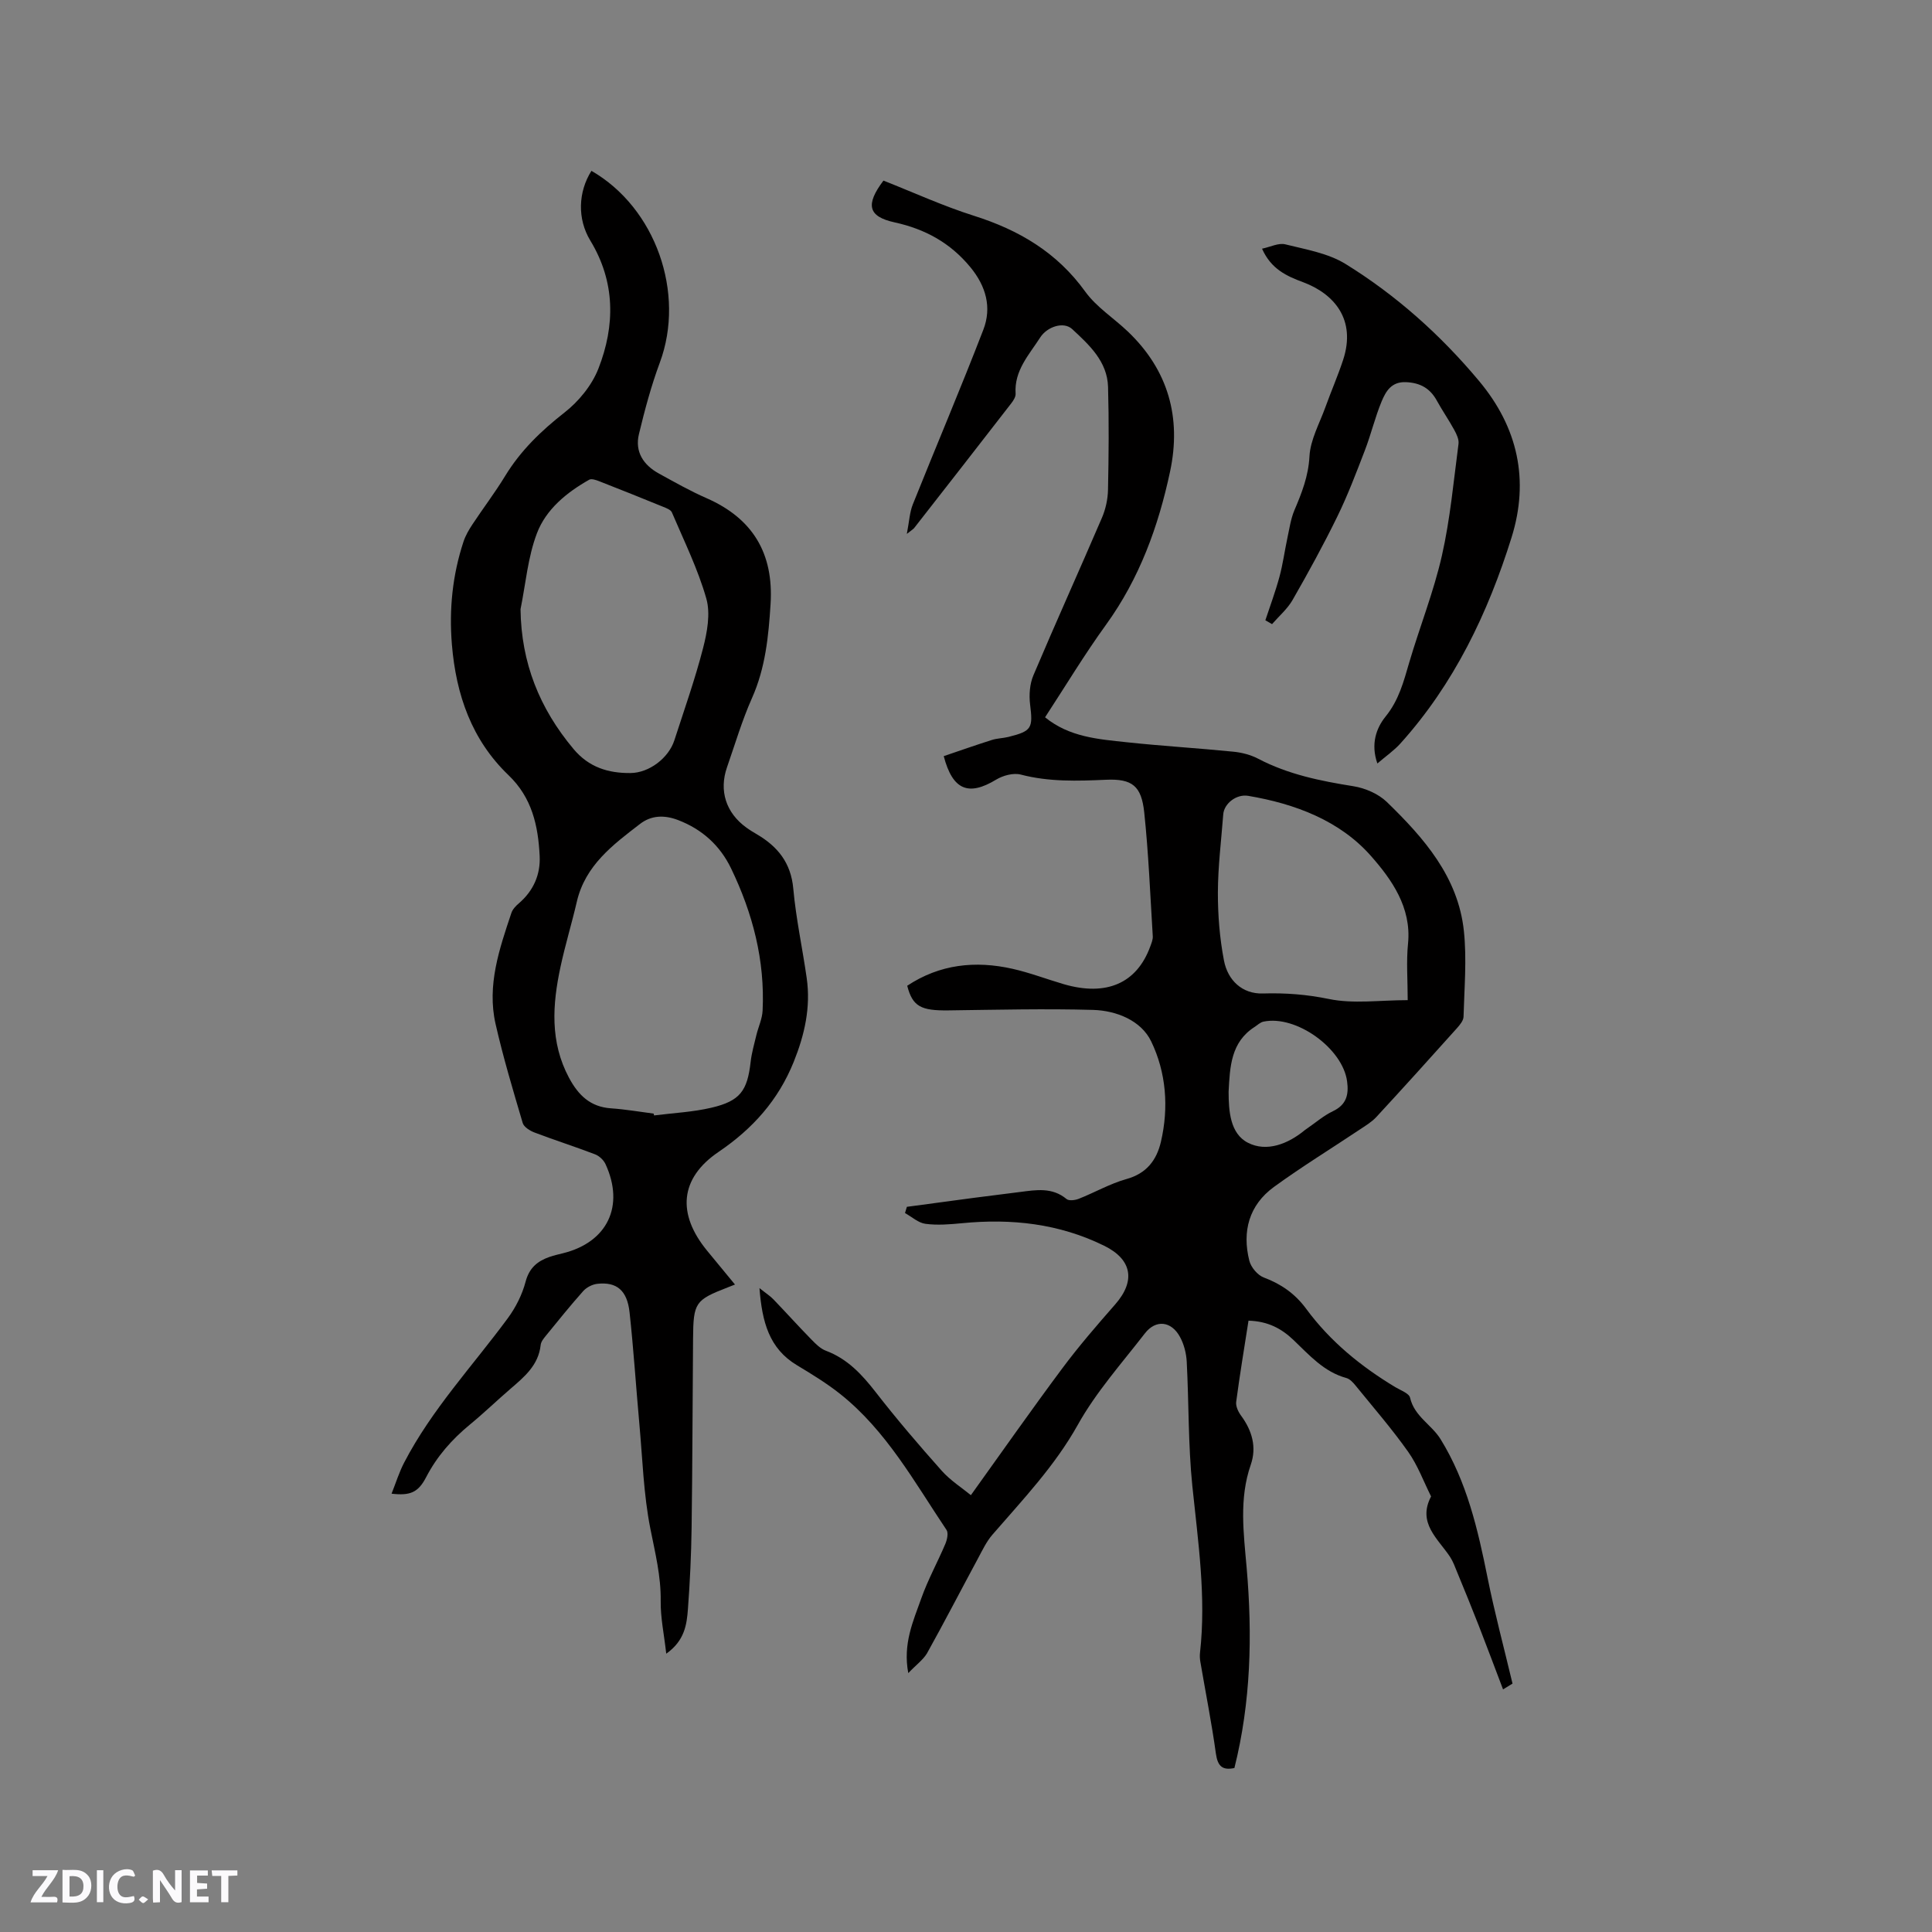 <svg enable-background="new 0 0 400 400" viewBox="0 0 400 400" xmlns="http://www.w3.org/2000/svg"><rect x="0" y="0" width="400" height="400" fill="#808080" stroke="none"/><g fill="#fbfafc"><path d="m37.59 393.81c-.92.31-1.52.05-2-.78-.7-1.2-1.52-2.34-2.47-3.78v4.59c-.55.03-.95.05-1.41.07-.03-.37-.06-.64-.06-.91 0-1.91 0-3.81 0-5.7 1.13-.41 1.77-.03 2.29.91.62 1.11 1.38 2.14 2.31 3.19v-4.2h1.35v6.61z"/><path d="m12.94 393.88v-6.75c1.9.19 3.93-.54 5.37 1.29.8 1.01.78 2.88.03 3.97-1.37 1.97-3.4 1.51-5.4 1.49m1.45-1.22c2.04.12 2.92-.58 2.89-2.21-.03-1.51-.98-2.19-2.89-2z"/><path d="m11.81 393.87h-5.49c.68-2.18 2.47-3.48 3.51-5.45h-3.08v-1.21h5.29c-.71 2.13-2.44 3.48-3.47 5.51.86 0 1.63.04 2.39-.01.79-.05 1.14.21.85 1.16"/><path d="m39.33 393.86v-6.61h3.7v1.07h-2.22v1.52c.68.04 1.34.09 2.07.13v1.07c-.72.05-1.38.09-2.1.14v1.48h2.4v1.19h-3.85z"/><path d="m27.71 388.56c-1.15-.3-2.46-.61-3.1.64-.37.73-.41 1.93-.06 2.67.63 1.35 1.99.93 3.17.68.35.94-.01 1.32-.93 1.46-1.62.25-3.05-.27-3.76-1.48-.73-1.24-.6-3.03.31-4.17.88-1.11 2.71-1.7 4-1.16.32.13.44.74.65 1.12-.1.08-.19.16-.28.24"/><path d="m49.15 387.24v1.07c-.59.02-1.17.05-1.87.08v5.44h-1.48v-5.44h-1.85c-.05-.4-.08-.73-.13-1.15z"/><path d="m20.06 387.21h1.33v6.62h-1.33z"/><path d="m30.68 393.25c-.49.38-.8.79-1.05.76-.32-.05-.6-.45-.9-.7.26-.24.51-.64.8-.67.29-.04.62.3 1.15.61"/></g><path d="m188.05 346.4c-1.15-6.07 1.02-10.76 2.68-15.44 1.37-3.88 3.39-7.53 5-11.33.36-.86.66-2.24.24-2.87-6.65-9.91-12.44-20.53-22-28.14-2.81-2.23-5.9-4.12-8.98-5.97-5.75-3.46-7.21-8.94-7.75-15.96 1.4 1.12 2.24 1.64 2.9 2.34 2.64 2.75 5.2 5.59 7.87 8.32.87.89 1.85 1.88 2.97 2.3 4.47 1.67 7.46 4.9 10.31 8.56 4.35 5.6 8.97 11 13.69 16.3 1.79 2.01 4.16 3.51 6.03 5.05 6.44-8.98 12.57-17.73 18.95-26.29 3.41-4.58 7.16-8.91 10.93-13.21 4.25-4.85 3.51-9.29-2.28-12.14-9.32-4.59-19.19-5.67-29.41-4.67-2.52.24-5.1.46-7.59.13-1.48-.19-2.83-1.45-4.24-2.23.13-.43.26-.86.39-1.29 4.65-.62 9.3-1.26 13.95-1.87 3.15-.41 6.31-.79 9.46-1.2 3.35-.43 6.68-1.02 9.65 1.46.5.41 1.76.25 2.52-.05 3.32-1.31 6.48-3.14 9.88-4.09 4.16-1.15 6.24-3.91 7.13-7.69 1.67-7.14 1.09-14.41-2.02-20.83-2.08-4.3-7.17-6.36-12.03-6.5-9.96-.28-19.93-.03-29.89.1-5.74.08-7.47-.8-8.58-5.1 6.71-4.45 14.08-5.25 21.8-3.51 3.6.81 7.08 2.15 10.63 3.19 8.81 2.56 15.1-.19 17.88-7.79.25-.69.57-1.43.53-2.13-.53-8.56-.87-17.14-1.77-25.66-.58-5.46-2.47-6.99-7.9-6.75-5.95.26-11.8.46-17.65-1.07-1.53-.4-3.69.18-5.12 1.05-5.65 3.42-8.98 2.25-10.84-4.87 3.28-1.11 6.61-2.29 9.97-3.35 1.1-.35 2.3-.35 3.43-.63 4.85-1.21 5.09-1.82 4.48-6.72-.24-1.96-.08-4.23.68-6.02 4.62-10.92 9.51-21.72 14.19-32.62.77-1.79 1.22-3.85 1.26-5.79.15-7.1.21-14.21.01-21.31-.15-5.29-3.92-8.72-7.42-11.97-1.78-1.65-5.19-.5-6.62 1.72-2.31 3.6-5.42 6.86-5.1 11.65.04.64-.45 1.41-.88 1.97-6.68 8.63-13.4 17.24-20.12 25.84-.18.23-.45.37-1.52 1.22.5-2.58.58-4.45 1.23-6.09 4.84-12.09 9.94-24.07 14.62-36.21 1.76-4.58.55-8.97-2.67-12.89-4.15-5.05-9.36-7.92-15.71-9.31-5.5-1.2-6.08-3.65-2.31-8.65 6.16 2.43 12.32 5.25 18.72 7.28 9.34 2.95 17.21 7.59 23.06 15.71 2.31 3.2 5.88 5.46 8.8 8.24 8.4 8 11.14 17.85 8.76 29.01-2.42 11.36-6.33 22.13-13.25 31.7-4.46 6.16-8.39 12.69-12.63 19.18 5.04 4.11 11.03 4.53 16.87 5.16 7.36.79 14.75 1.22 22.12 1.96 1.75.17 3.59.65 5.14 1.46 6.2 3.25 12.88 4.6 19.71 5.69 2.44.39 5.17 1.57 6.92 3.26 7.67 7.44 14.76 15.5 15.95 26.7.62 5.85.09 11.84-.07 17.76-.02.81-.77 1.7-1.37 2.38-5.52 6.16-11.06 12.3-16.67 18.37-.98 1.06-2.29 1.84-3.52 2.66-5.9 3.94-11.96 7.66-17.69 11.83-5.16 3.76-6.63 9.2-5.1 15.28.34 1.36 1.71 2.99 2.99 3.47 3.61 1.35 6.5 3.38 8.77 6.47 4.97 6.76 11.34 11.95 18.49 16.25 1.09.65 2.82 1.26 3.03 2.17.88 3.86 4.44 5.56 6.31 8.58 5.45 8.82 7.72 18.67 9.73 28.67 1.45 7.22 3.36 14.35 5.17 21.94-.1.06-.88.54-1.96 1.2-1.71-4.5-3.32-8.81-4.99-13.1-1.46-3.75-2.99-7.47-4.52-11.19-.44-1.08-.84-2.2-1.47-3.16-2.53-3.8-6.8-7.01-3.92-12.5-1.56-3.11-2.77-6.46-4.76-9.26-3.36-4.75-7.2-9.17-10.87-13.69-.52-.64-1.18-1.37-1.92-1.57-4.65-1.27-7.67-4.76-10.95-7.88-2.46-2.34-5.25-3.87-9.3-3.99-.87 5.6-1.81 11.2-2.55 16.81-.12.9.42 2.05 1 2.84 2.29 3.1 3.28 6.53 2.02 10.17-2.46 7.08-1.47 14.21-.85 21.38 1.2 13.89.89 27.71-2.54 41.42-2.44.52-3.46-.34-3.83-2.97-.88-6.37-2.14-12.68-3.22-19.02-.11-.62-.14-1.27-.07-1.89 1.3-11.59-.41-23.02-1.59-34.52-.87-8.52-.71-17.14-1.16-25.71-.09-1.74-.56-3.61-1.39-5.13-1.79-3.32-5.02-3.67-7.28-.74-4.79 6.19-10.1 12.14-13.88 18.92-4.79 8.57-11.39 15.48-17.68 22.75-1.21 1.4-2.04 3.14-2.92 4.79-3.56 6.6-7 13.26-10.64 19.8-.85 1.38-2.27 2.39-3.86 4.07zm103.4-139.33c0-4.17-.31-7.99.07-11.74.74-7.48-3.44-13.29-7.64-18.07-6.48-7.37-15.74-10.85-25.46-12.49-2.45-.41-4.99 1.61-5.16 3.83-.41 5.38-1.09 10.77-1.11 16.16-.01 4.71.37 9.49 1.26 14.11.78 4.08 3.77 6.95 8.06 6.82 4.65-.14 9.04.19 13.66 1.14 5.06 1.05 10.51.24 16.32.24zm-37.08 18.95c.01 3.93.28 8.68 4.01 10.58 3.86 1.97 8.28.27 11.78-2.63.16-.13.34-.25.52-.37 1.75-1.2 3.38-2.63 5.27-3.53 2.82-1.34 3.33-3.42 2.95-6.2-.92-6.83-10.56-13.78-17.32-12.35-.67.14-1.25.73-1.86 1.12-4.87 3.14-5.08 8.18-5.35 13.38z" fill="#010000"/><path d="m152.17 265.95c-.78.31-1.16.46-1.55.61-6.69 2.6-7.07 3.12-7.13 10.6-.11 13.04-.12 26.08-.3 39.12-.08 5.61-.34 11.23-.76 16.83-.24 3.23-.67 6.56-4.49 9.27-.45-4.01-1.2-7.47-1.15-10.91.07-5.15-1.15-9.98-2.14-14.97-1.41-7.11-1.62-14.47-2.28-21.73-.7-7.7-1.19-15.42-2.03-23.1-.5-4.53-2.68-6.31-6.66-5.87-1.03.11-2.23.72-2.92 1.49-2.68 3-5.2 6.15-7.75 9.27-.46.56-1 1.23-1.07 1.9-.45 4.21-3.4 6.62-6.3 9.12-2.81 2.42-5.49 5.01-8.35 7.36-3.73 3.07-6.83 6.58-9.07 10.91-1.64 3.16-3.31 3.85-7.15 3.4.89-2.23 1.56-4.43 2.61-6.44 5.71-11 14.19-20.02 21.47-29.91 1.64-2.23 2.97-4.88 3.67-7.54.76-2.88 2.47-4.27 4.98-5.14.9-.31 1.83-.52 2.76-.75 9.19-2.27 12.8-9.76 8.81-18.44-.39-.85-1.3-1.71-2.17-2.04-4.14-1.59-8.38-2.93-12.52-4.51-.96-.36-2.21-1.14-2.46-1.98-2.01-6.8-4.05-13.6-5.62-20.51-1.81-7.99.78-15.52 3.28-22.98.25-.75.9-1.44 1.53-1.97 3.03-2.6 4.52-5.97 4.32-9.84-.31-6.21-1.56-12.02-6.44-16.7-7.63-7.31-10.87-16.65-11.73-27.06-.6-7.31.12-14.37 2.4-21.29.42-1.28 1.13-2.49 1.88-3.62 2.22-3.36 4.67-6.57 6.76-10.01 3.2-5.24 7.43-9.32 12.26-13.1 2.95-2.3 5.68-5.64 7.03-9.09 3.49-8.92 3.53-17.95-1.67-26.52-2.71-4.47-2.54-10.04.23-14.44 13.31 7.66 19.5 25.33 14.16 39.7-1.79 4.82-3.13 9.83-4.33 14.83-.87 3.64.94 6.38 4.12 8.13 3.24 1.78 6.48 3.62 9.86 5.1 9.61 4.21 13.93 11.45 13.28 21.9-.42 6.69-1.06 13.24-3.85 19.5-2.06 4.63-3.5 9.53-5.17 14.32-1.69 4.86-.22 9.43 3.99 12.48.68.5 1.41.94 2.14 1.37 4.35 2.54 7.11 5.92 7.59 11.28.56 6.21 1.9 12.34 2.78 18.52.86 6.04-.43 11.73-2.69 17.35-3.2 7.94-8.49 13.84-15.56 18.64-8.05 5.46-8.64 12.83-2.35 20.48 1.85 2.23 3.66 4.43 5.75 6.98zm-16.84-35.39c.03.13.06.25.09.38 3.96-.51 8-.69 11.87-1.6 5.94-1.39 7.44-3.49 8.12-9.47.21-1.86.74-3.7 1.18-5.53.41-1.71 1.22-3.39 1.3-5.11.5-10.39-2.05-20.16-6.53-29.44-2.29-4.74-5.99-8.11-11.01-10.02-2.82-1.07-5.51-.98-7.83.81-5.61 4.31-11.34 8.57-13.09 16.09-1.05 4.53-2.42 8.99-3.39 13.54-1.67 7.78-2.2 15.5 1.76 22.92 1.93 3.61 4.41 6.05 8.72 6.34 2.95.2 5.87.71 8.81 1.09zm-27.56-104.43c.14 11.12 3.94 20.55 10.97 28.94 3.18 3.8 7.2 5.02 11.79 4.98 3.89-.03 7.91-3.13 9.09-6.78 2.05-6.34 4.28-12.63 5.94-19.07.85-3.3 1.56-7.14.68-10.26-1.74-6.13-4.62-11.95-7.13-17.85-.23-.55-1.14-.89-1.81-1.16-4.4-1.8-8.82-3.57-13.25-5.3-.64-.25-1.58-.58-2.06-.31-4.68 2.64-8.94 6.13-10.82 11.08-1.89 4.95-2.33 10.46-3.4 15.73z" fill="#010000"/><path d="m261.29 51.49c1.76-.37 3.44-1.25 4.82-.9 4.26 1.06 8.87 1.83 12.5 4.08 10.49 6.49 19.63 14.66 27.59 24.18 8.1 9.67 10.44 20.58 6.76 32.4-4.89 15.66-11.9 30.34-23.03 42.69-1.3 1.44-2.95 2.58-4.76 4.13-1.41-4.03-.23-7.34 1.71-9.73 2.75-3.39 3.73-7.23 4.89-11.19 2.18-7.4 5.06-14.62 6.76-22.11 1.72-7.59 2.42-15.41 3.44-23.15.12-.92-.41-2.02-.9-2.91-1.11-2.04-2.45-3.96-3.57-6-1.4-2.57-3.43-3.73-6.41-3.86-3.03-.13-4.17 1.92-5.04 3.99-1.37 3.3-2.19 6.82-3.48 10.16-1.77 4.6-3.52 9.23-5.68 13.65-2.86 5.86-6.01 11.6-9.26 17.27-1.07 1.88-2.83 3.37-4.27 5.03-.46-.27-.92-.53-1.38-.8.99-3 2.1-5.97 2.92-9.01.71-2.63 1.07-5.35 1.64-8.02.42-1.93.69-3.94 1.45-5.74 1.53-3.6 2.9-7.05 3.12-11.15.18-3.45 2.08-6.82 3.3-10.2 1.18-3.28 2.58-6.48 3.67-9.79 2.75-8.38-1.89-13.68-8.25-16.07-3.43-1.27-6.64-2.7-8.54-6.95z" fill="#010000"/></svg>